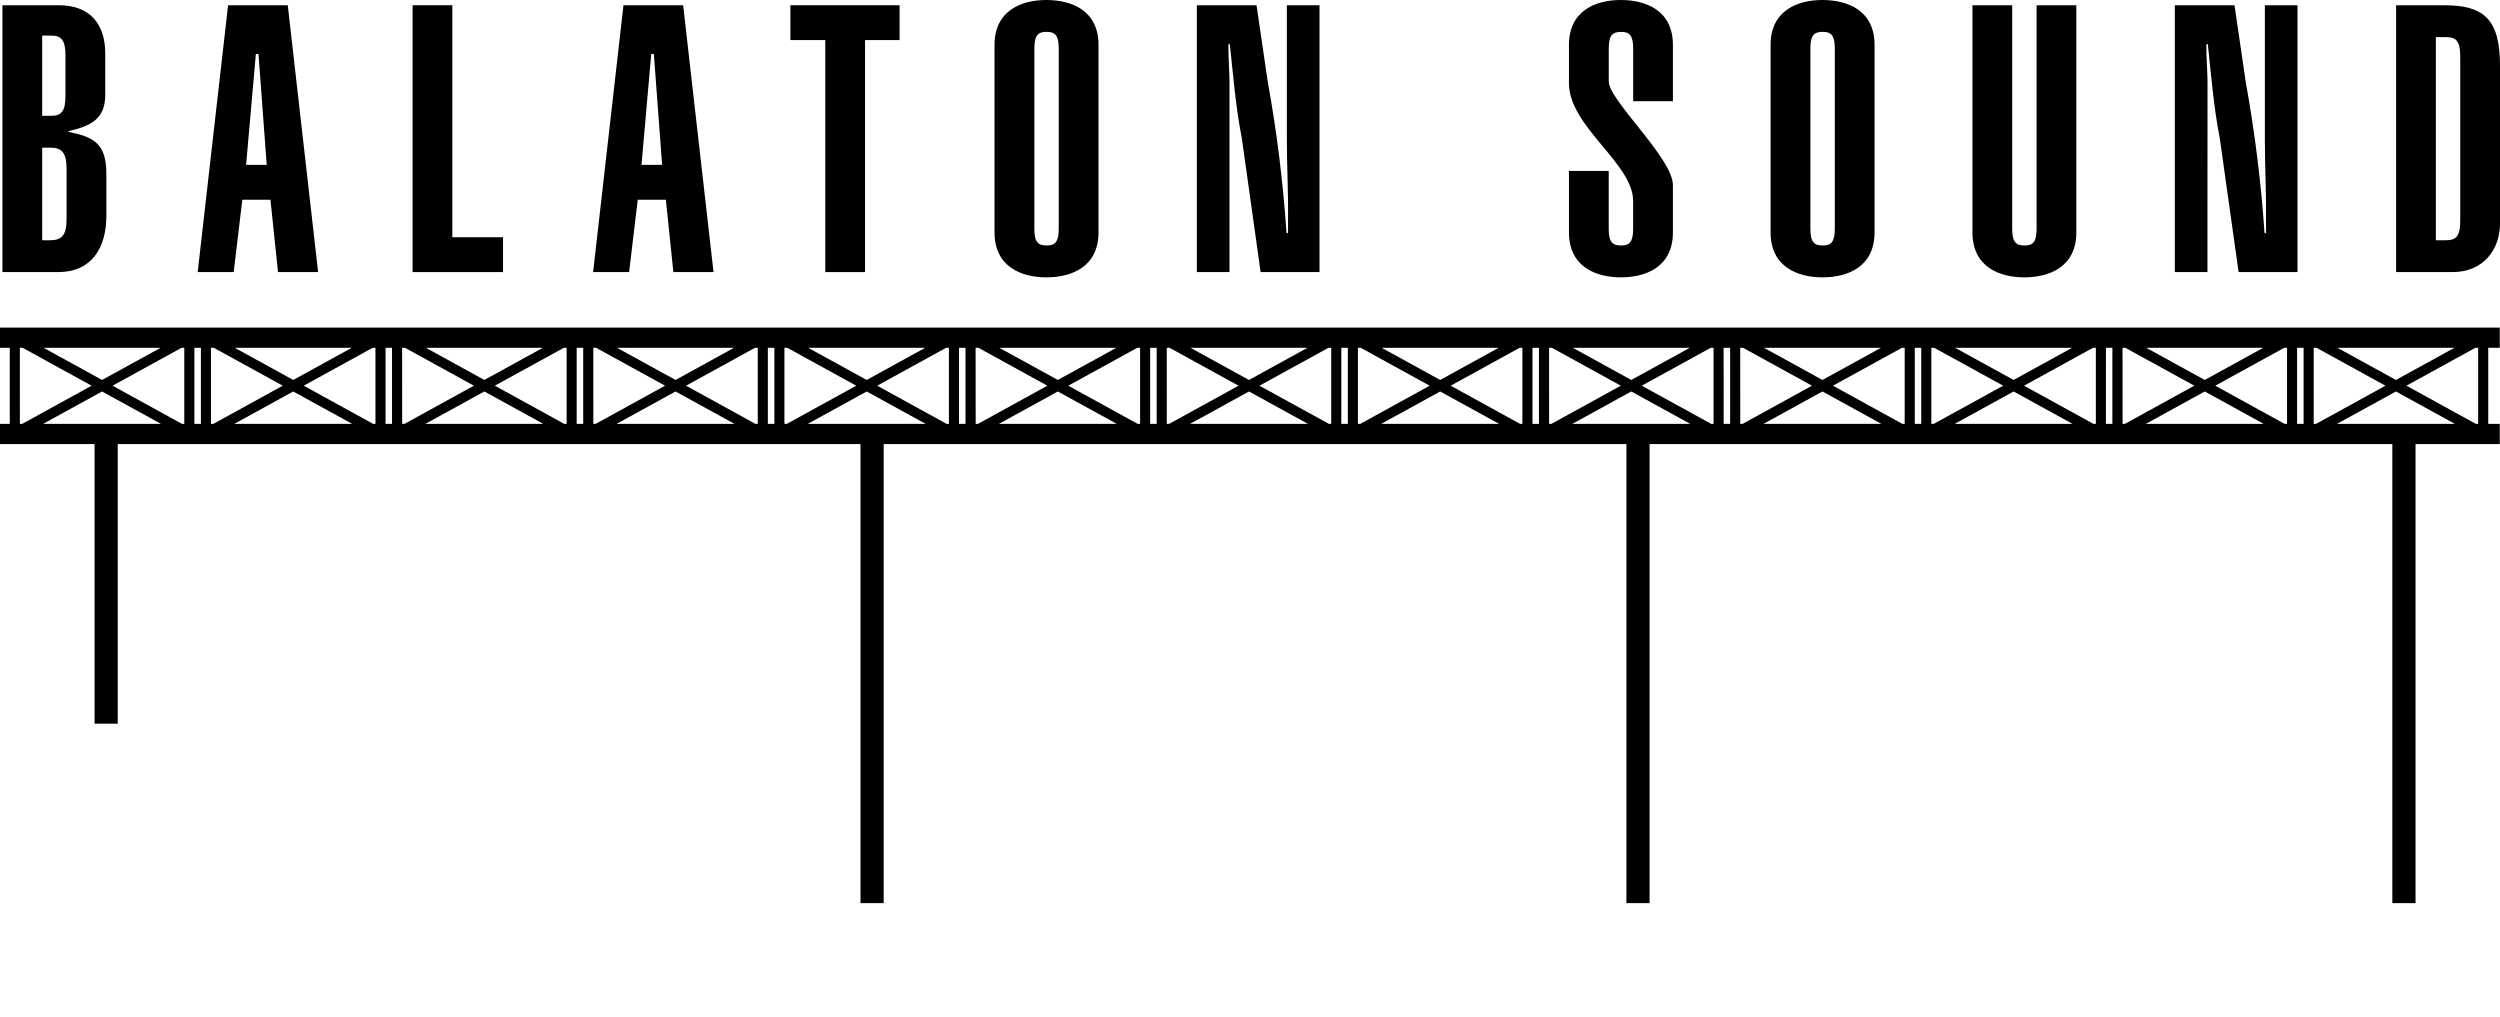 <svg width="418" height="170" viewBox="0 0 418 170" fill="none" xmlns="http://www.w3.org/2000/svg">
<g clip-path="url(#clip0_1297_5658)">
<path d="M369.095 13.16C369.034 11.281 368.898 9.333 368.898 7.393H369.152C369.713 12.66 370.098 17.668 371.155 23.183L374.295 45.491H384.142V0.876H378.685V23.559C378.685 27.888 378.937 32.27 378.882 36.595V38.974H378.629C378.052 30.504 377.004 22.073 375.49 13.719L373.609 0.876H363.63V45.491H369.087L369.095 13.16Z" fill="black"/>
<path d="M205.568 13.16C205.507 11.281 205.385 9.333 205.385 7.393H205.631C206.198 12.66 206.575 17.668 207.642 23.183L210.774 45.491H220.621V0.876H215.164V23.559C215.164 27.888 215.418 32.27 215.361 36.595V38.974H215.106C214.537 30.504 213.492 22.072 211.977 13.719L210.09 0.876H200.111V45.491H205.568V13.16Z" fill="black"/>
<path d="M270.993 46.374C275.129 46.374 279.712 44.678 279.712 38.85V30.959C279.712 26.434 268.982 16.792 268.982 13.597V8.087C268.982 5.834 269.672 5.332 271.054 5.332C272.374 5.332 273.065 5.84 273.065 8.087V16.922H279.712V7.515C279.712 1.694 275.131 0 270.993 0C266.916 0 262.328 1.694 262.328 7.515V13.912C262.328 21.18 273.059 27.323 273.059 33.588V38.289C273.059 40.544 272.368 41.044 271.049 41.044C269.67 41.044 268.977 40.546 268.977 38.289V28.575H262.328V38.852C262.333 44.678 266.926 46.374 270.993 46.374Z" fill="black"/>
<path d="M174.95 46.374C179.086 46.374 183.671 44.678 183.671 38.85V7.515C183.671 1.694 179.088 0 174.95 0C170.875 0 166.284 1.694 166.284 7.515V38.852C166.284 44.678 170.873 46.374 174.95 46.374ZM172.945 8.081C172.945 5.828 173.628 5.327 175.009 5.327C176.331 5.327 177.022 5.834 177.022 8.081V38.291C177.022 40.546 176.331 41.046 175.009 41.046C173.63 41.046 172.945 40.548 172.945 38.291V8.081Z" fill="black"/>
<path d="M338.443 46.374C342.589 46.374 347.164 44.678 347.164 38.85V0.876H340.517V38.291C340.517 40.546 339.826 41.046 338.504 41.046C337.126 41.046 336.44 40.548 336.44 38.291V0.876H329.793V38.852C329.793 44.678 334.368 46.374 338.443 46.374Z" fill="black"/>
<path d="M304.708 46.374C308.844 46.374 313.427 44.678 313.427 38.85V7.515C313.427 1.694 308.844 0 304.708 0C300.631 0 296.042 1.694 296.042 7.515V38.852C296.048 44.678 300.631 46.374 304.708 46.374ZM302.697 8.081C302.697 5.828 303.386 5.327 304.769 5.327C306.088 5.327 306.78 5.834 306.78 8.081V38.291C306.78 40.546 306.088 41.046 304.769 41.046C303.39 41.046 302.697 40.548 302.697 38.291V8.081Z" fill="black"/>
<path d="M0 58.153H1.633V70.868H0V74.243H15.813V121H19.689V74.243H143.875V151H147.751V74.243H271.937V151H275.813V74.243H399.999V151H403.877V74.243H417.961V70.868H416.034V58.153H417.961V54.778H0V58.153ZM7.216 70.868L17.064 65.455L26.912 70.868H7.216ZM39.18 70.868L49.027 65.455L58.875 70.868H39.18ZM71.135 70.868L80.983 65.455L90.83 70.868H71.135ZM103.1 70.868L112.948 65.455L122.795 70.868H103.1ZM135.063 70.868L144.911 65.455L154.759 70.868H135.063ZM167.019 70.868L176.866 65.455L186.714 70.868H167.019ZM198.982 70.868L208.83 65.455L218.677 70.868H198.982ZM230.947 70.868L240.795 65.455L250.642 70.868H230.947ZM262.903 70.868L272.75 65.455L282.598 70.868H262.903ZM294.866 70.868L304.713 65.455L314.561 70.868H294.866ZM326.829 70.868L336.677 65.455L346.524 70.868H326.829ZM358.786 70.868L368.634 65.455L378.482 70.868H358.786ZM390.75 70.868L400.597 65.455L410.445 70.868H390.75ZM414.346 58.153V70.868H413.953L402.354 64.489L413.884 58.153H414.346ZM410.378 58.153L400.597 63.529L390.819 58.153H410.378ZM386.85 58.153H387.319L398.848 64.489L387.25 70.868H386.856L386.85 58.153ZM384.071 58.153H385.16V70.868H384.071V58.153ZM382.391 58.153V70.868H381.983L370.385 64.489L381.914 58.153H382.391ZM378.415 58.153L368.634 63.529L358.855 58.153H378.415ZM354.887 58.153H355.358L366.887 64.489L355.289 70.868H354.895L354.887 58.153ZM352.116 58.153H353.191V70.868H352.11L352.116 58.153ZM350.426 58.153V70.868H350.02L338.42 64.489L349.949 58.153H350.426ZM346.449 58.153L336.679 63.529L326.898 58.153H346.449ZM322.922 58.153H323.398L334.928 64.489L323.329 70.868H322.922V58.153ZM320.151 58.153H321.234V70.868H320.151V58.153ZM318.463 58.153V70.868H318.069L306.47 64.489L318 58.153H318.463ZM314.494 58.153L304.715 63.529L294.935 58.153H314.494ZM290.966 58.153H291.435L302.965 64.489L291.366 70.868H290.972L290.966 58.153ZM288.187 58.153H289.278V70.868H288.197L288.187 58.153ZM286.507 58.153V70.868H286.1L274.501 64.489L286.031 58.153H286.507ZM282.531 58.153L272.75 63.529L262.972 58.153H282.531ZM259.003 58.153H259.48L271.001 64.489L259.403 70.868H259.009L259.003 58.153ZM256.232 58.153H257.315V70.868H256.232V58.153ZM254.544 58.153V70.868H254.15L242.552 64.489L254.073 58.153H254.544ZM250.568 58.153L240.795 63.529L231.016 58.153H250.568ZM227.04 58.153H227.514L239.044 64.489L227.445 70.868H227.04V58.153ZM224.269 58.153H225.358V70.868H224.269V58.153ZM222.579 58.153V70.868H222.185L210.584 64.489L222.116 58.153H222.579ZM218.61 58.153L208.826 63.529L199.045 58.153H218.61ZM195.082 58.153H195.551L207.081 64.489L195.482 70.868H195.088L195.082 58.153ZM192.305 58.153H193.395V70.868H192.305V58.153ZM190.623 58.153V70.868H190.216L178.617 64.489L190.147 58.153H190.623ZM186.647 58.153L176.868 63.529L167.088 58.153H186.647ZM163.119 58.153H163.596L175.117 64.489L163.527 70.868H163.133L163.119 58.153ZM160.348 58.153H161.431V70.868H160.348V58.153ZM158.66 58.153V70.868H158.266L146.668 64.489L158.189 58.153H158.66ZM154.692 58.153L144.911 63.529L135.132 58.153H154.692ZM131.156 58.153H131.633L143.162 64.489L131.564 70.868H131.156V58.153ZM128.385 58.153H129.474V70.868H128.385V58.153ZM126.697 58.153V70.868H126.303L114.705 64.489L126.234 58.153H126.697ZM122.728 58.153L112.948 63.529L103.169 58.153H122.728ZM99.201 58.153H99.667L111.197 64.489L99.598 70.868H99.204L99.201 58.153ZM96.421 58.153H97.511V70.868H96.421V58.153ZM94.74 58.153V70.868H94.334L82.735 64.489L94.265 58.153H94.74ZM90.763 58.153L80.984 63.529L71.212 58.153H90.763ZM67.235 58.153H67.712L79.234 64.489L67.635 70.868H67.241L67.235 58.153ZM64.466 58.153H65.547V70.868H64.46L64.466 58.153ZM62.776 58.153V70.868H62.382L50.784 64.489L62.306 58.153H62.776ZM58.808 58.153L49.029 63.529L39.251 58.153H58.808ZM35.272 58.153H35.749L47.278 64.489L35.68 70.868H35.272V58.153ZM32.501 58.153H33.592V70.868H32.501V58.153ZM30.813 58.153V70.868H30.419L18.821 64.489L30.35 58.153H30.813ZM26.845 58.153L17.064 63.529L7.285 58.153H26.845ZM3.317 58.153H3.785L15.315 64.489L3.716 70.868H3.323L3.317 58.153Z" fill="black"/>
<path d="M17.783 36.097V29.014C17.783 24.006 15.648 22.87 11.449 22.058V21.93C15.272 21.048 17.537 19.86 17.598 15.98V8.896C17.586 4.132 15.146 0.876 9.81 0.876H0.408V45.491H9.749C15.337 45.491 17.783 41.42 17.783 36.097ZM7.055 5.95H8.56C10.255 5.95 10.947 6.702 10.947 9.272V16.043C10.947 18.612 10.255 19.364 8.56 19.364H7.055V5.95ZM7.055 40.17V24.685H8.374C10.255 24.685 11.132 25.436 11.132 28.197V36.658C11.132 39.413 10.255 40.17 8.374 40.17H7.055Z" fill="black"/>
<path d="M137.988 45.493H144.635V6.702H150.408V0.874H132.152V6.702H137.988V45.493Z" fill="black"/>
<path d="M408.651 0.876H400.629V45.491H410.094C415.237 45.491 418 41.674 418 37.408V10.966C418 3.129 415.231 0.876 408.651 0.876ZM411.353 36.851C411.353 39.728 410.539 40.172 408.842 40.172H407.276V6.204H408.842C410.539 6.204 411.353 6.641 411.353 9.524V36.851Z" fill="black"/>
<path d="M106.63 33.398H111.335L112.585 45.491H119.301L114.222 0.876H104.245L99.169 45.491H105.188L106.63 33.398ZM108.887 9.026H109.326L110.705 27.569H107.258L108.887 9.026Z" fill="black"/>
<path d="M84.108 39.665H75.633V0.874H68.986V45.493H84.108V39.665Z" fill="black"/>
<path d="M40.515 33.398H45.22L46.481 45.491H53.189L48.113 0.876H38.136L33.054 45.493H39.073L40.515 33.398ZM42.78 9.026H43.217L44.596 27.569H41.149L42.78 9.026Z" fill="black"/>
</g>
<defs>
<clipPath id="clip0_1297_5658">
<rect width="418" height="170" fill="white"/>
</clipPath>
</defs>
</svg>
